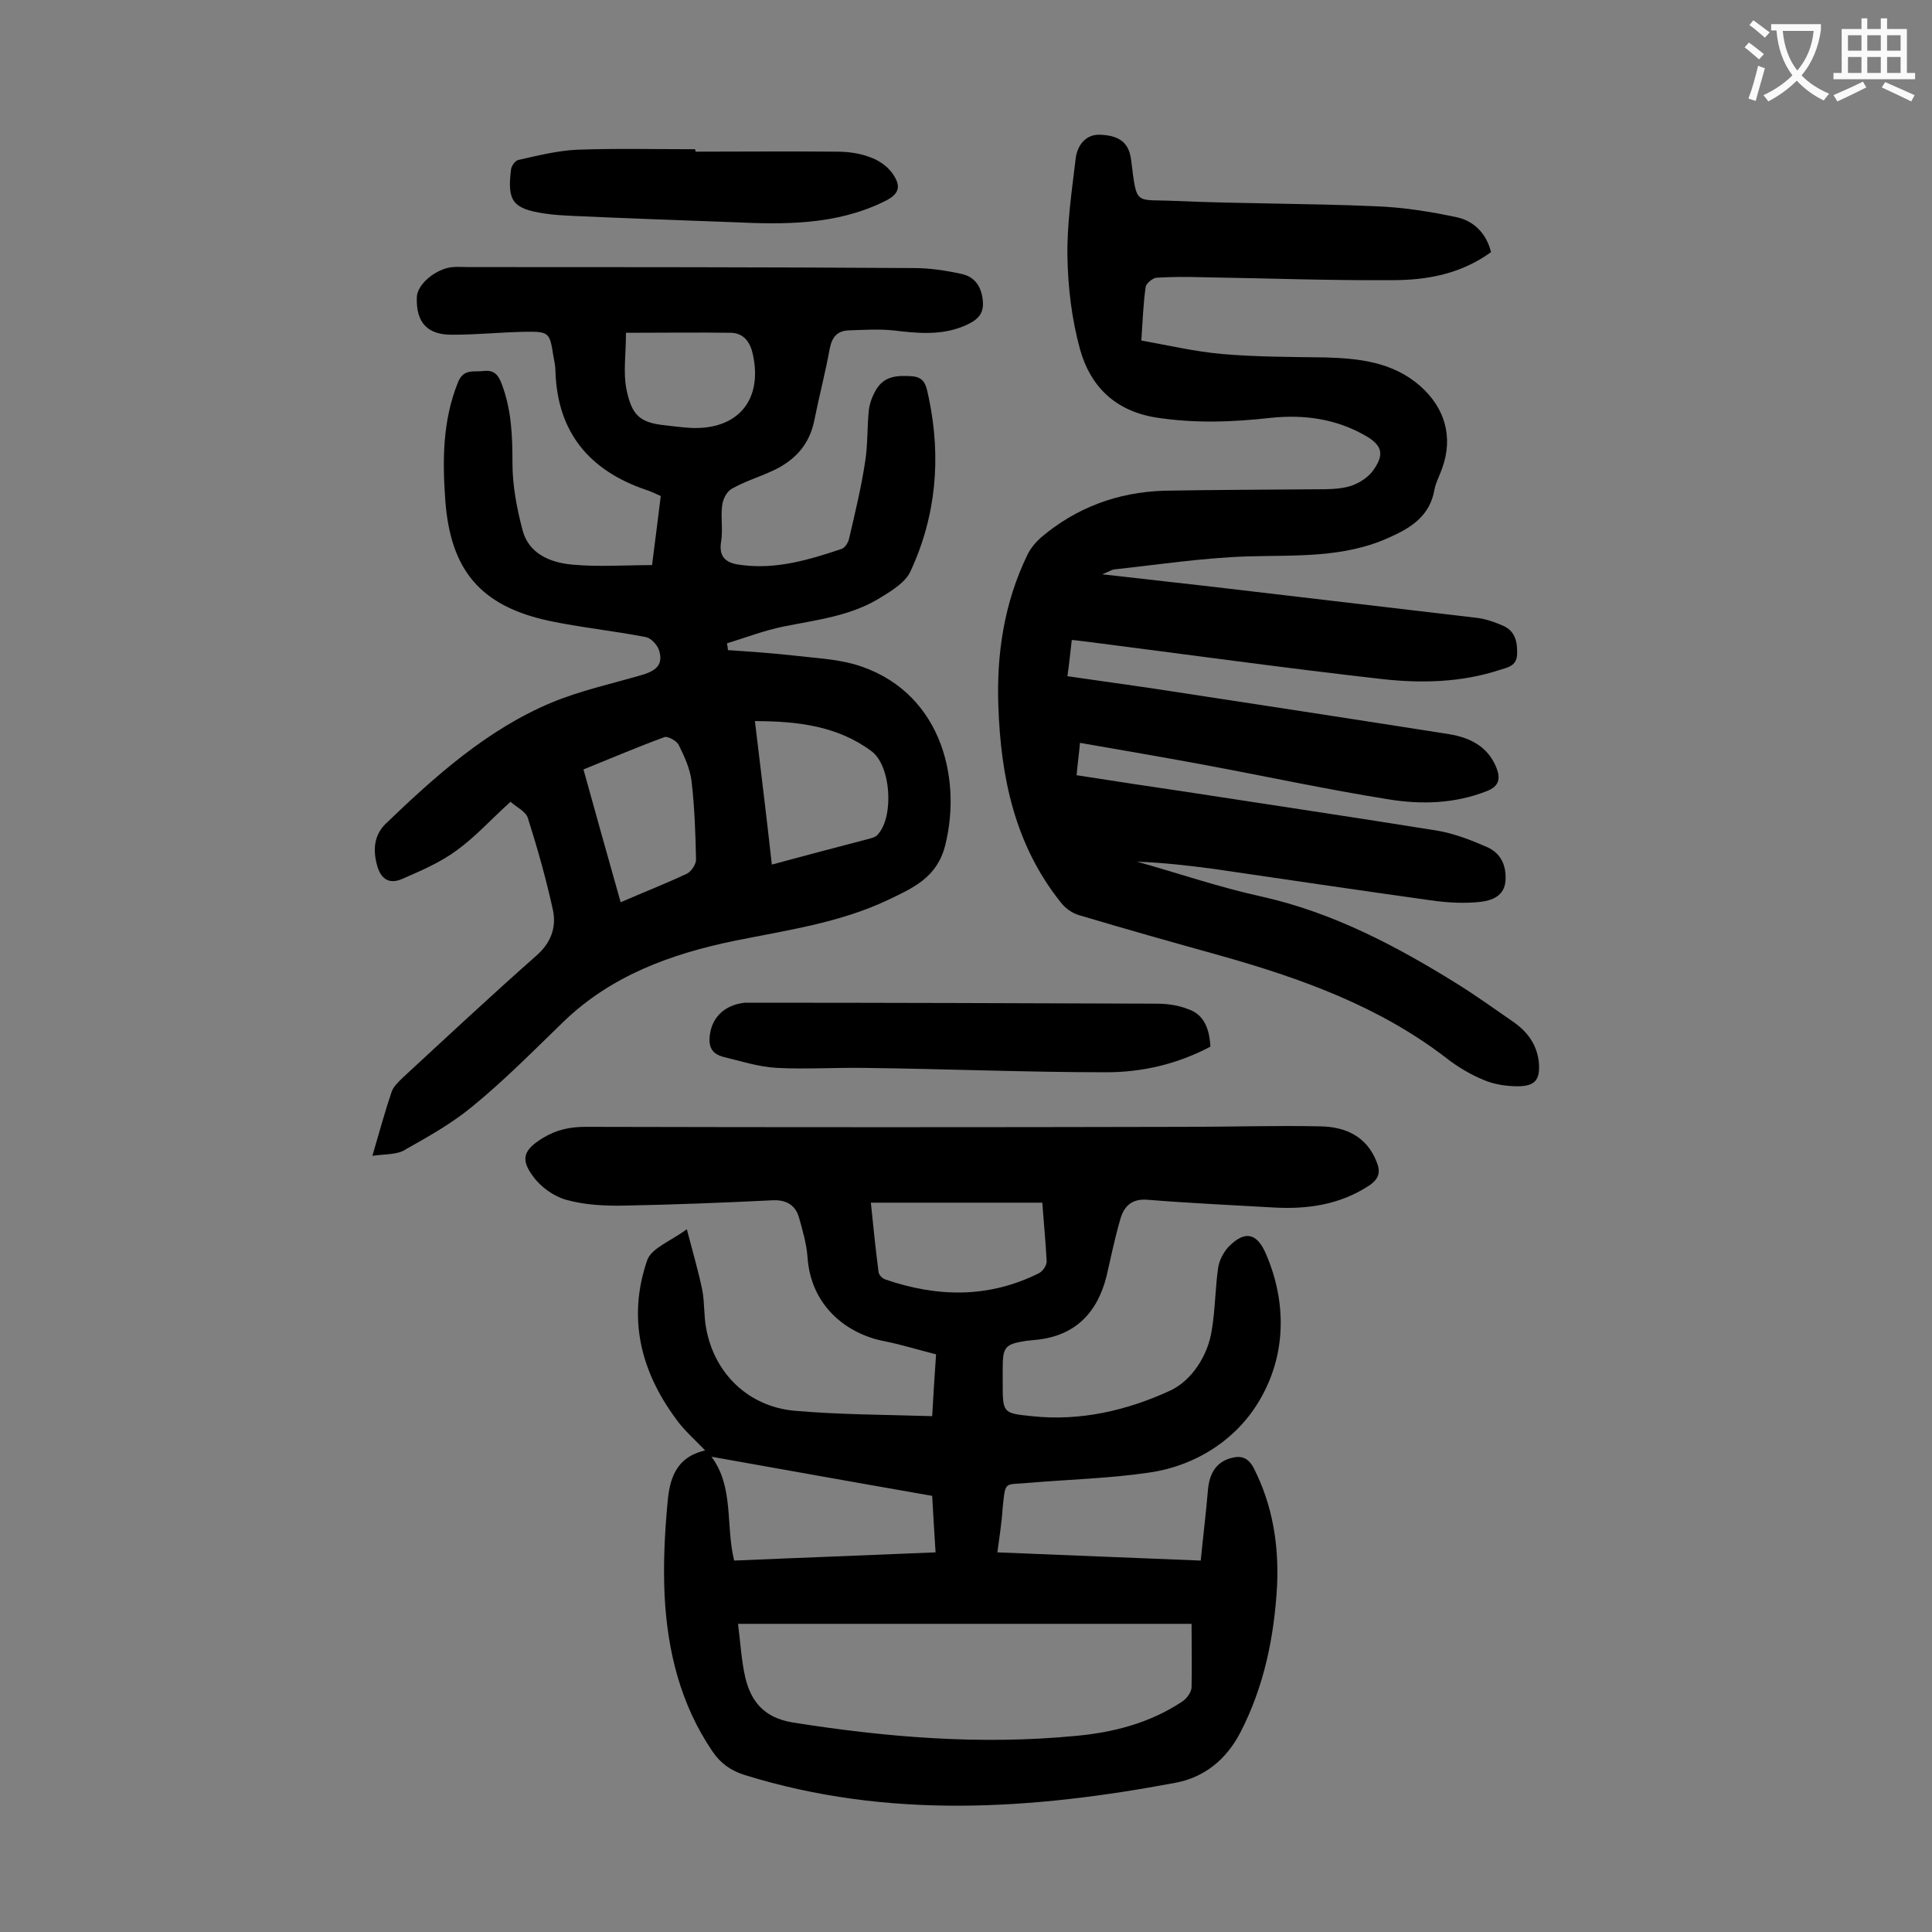 <svg enable-background="new 0 0 400 400" viewBox="0 0 400 400" xmlns="http://www.w3.org/2000/svg"><rect x="0" y="0" width="400" height="400" fill="#808080" stroke="none"/><g fill="#000001"><path d="m206.5 321.4c14 .6 27.8 1.1 42.1 1.7.5-5.1 1.1-9.9 1.5-14.7.3-3.1 1.5-5.6 4.7-6.5 2.1-.6 3.6-.2 4.8 2.1 3.9 7.7 5.2 15.9 4.8 24.4-.6 10.6-2.7 20.8-7.6 30.3-2.9 5.6-7.5 9.3-13.4 10.4-29.8 5.6-59.6 7.6-89.2-1.6-2.9-.9-5-2.4-6.7-4.9-6.6-9.7-9.3-20.7-9.9-32.2-.3-6.4 0-12.8.6-19.2.4-4.8 1.6-9.5 7.8-10.9-2.3-2.4-4.5-4.3-6.1-6.6-7.3-9.9-10-20.9-5.9-32.8.9-2.5 4.8-3.9 8.2-6.4 1.3 5 2.4 8.7 3.2 12.6.5 2.6.3 5.3.8 7.9 1.7 9.4 8.8 16.3 18.5 17.1 9.3.8 18.7.8 28.3 1.1.2-3.9.5-8.2.8-12.8-3.6-.9-7.1-2-10.6-2.7-8-1.5-15.3-7.4-16-17.3-.2-2.8-1-5.6-1.8-8.4-.7-2.4-2.5-3.6-5.3-3.5-10.2.5-20.3.9-30.5 1.1-4.2.1-8.5-.1-12.4-1.2-2.5-.7-5.2-2.6-6.8-4.8-2.8-3.7-1.9-5.6 2-8 2.8-1.7 5.6-2.3 8.8-2.3 41.5.1 82.9.1 124.4 0 9.3 0 18.6-.3 27.8-.1 5.1.1 9.5 2 11.6 7.3.9 2.2.5 3.6-1.6 5-6 3.9-12.6 4.9-19.7 4.5-8.7-.5-17.4-.9-26.1-1.6-3.4-.3-5 1.5-5.7 4.2-1.1 3.8-1.9 7.7-2.8 11.6-1.9 7.6-6.5 12.4-14.6 13.2-.7.1-1.3.1-2 .2-4.4.7-4.9 1.2-4.9 5.7v3c0 6.2 0 6.3 6 6.9 10.1 1.1 19.8-1.2 28.7-5.3 4.3-2 7.8-7.1 8.6-12.6.7-4.2.7-8.6 1.3-12.8.2-1.5 1.1-3.2 2.1-4.3 3.4-3.5 5.9-3 7.8 1.4 4.4 10.2 4.1 21-1.2 30.1-4.7 8.2-13.2 13.8-23.1 15.2-8.2 1.2-16.5 1.4-24.7 2.1-5.2.5-4.9-.6-5.5 5.1-.2 3.2-.7 6.2-1.1 9.3zm40.2 14.8c-31.2 0-62.3 0-93.9 0 .5 3.9.7 7.6 1.5 11.1 1.2 5 3.9 8.3 9.7 9.3 19.5 3.1 39 4.7 58.7 2.8 7.7-.7 15.2-2.6 21.9-7 1-.6 2-1.9 2.1-3 .1-4.2 0-8.5 0-13.2zm-53.7-26.5c-15.5-2.7-30.5-5.4-45.7-8.1 4.7 6.3 2.9 14.2 4.7 21.5 13.9-.6 27.7-1.1 41.7-1.7-.3-4.4-.5-8.3-.7-11.7zm22.8-60.7c-12 0-23.6 0-35.5 0 .5 5 1 9.7 1.6 14.4.1.6.8 1.3 1.4 1.5 10.8 3.7 21.4 3.9 31.8-1.3.8-.4 1.6-1.6 1.6-2.4-.2-4.1-.6-8-.9-12.2z"/><path d="m308.7 52.2c-6.2 4.5-13.2 5.8-20.3 5.8-13.1.1-26.3-.4-39.4-.6-3.2-.1-6.4-.1-9.6.1-.8.1-2.1 1.2-2.2 1.9-.5 3.4-.6 6.8-.9 11.1 5.6 1 11.1 2.3 16.8 2.8 7 .6 14.1.6 21.2.7 7 .2 13.9.9 19.6 5.8 5.3 4.6 7 10.7 4.7 17.1-.5 1.5-1.3 2.9-1.6 4.4-.9 5.4-4.7 7.9-9.2 9.9-9.5 4.4-19.6 3.7-29.6 4-9.2.3-18.4 1.7-27.6 2.7-.5.1-.9.4-2.4 1 9.5 1.1 18 2 26.4 3 17 2 34 4 51 6 1.9.2 3.9.9 5.7 1.7 2.4 1.1 2.9 3.3 2.8 5.9-.1 2.4-2 2.7-3.6 3.2-7.9 2.6-16.2 2.8-24.3 1.9-20.3-2.3-40.5-5.1-60.8-7.7-1.1-.1-2.2-.3-3.5-.4-.3 2.5-.5 4.7-.9 7.5 6.1.9 12.1 1.7 18.1 2.6 20.3 3.1 40.6 6.2 60.9 9.4 4.3.7 8 2.5 9.8 6.9.9 2.3.6 3.9-2 4.9-6.6 2.6-13.5 2.8-20.3 1.7-13.1-2.1-26-4.9-39-7.3-8.1-1.5-16.3-2.9-24.9-4.4-.2 2.3-.5 4.3-.7 6.7 7.6 1.2 15 2.3 22.4 3.4 17.5 2.7 35 5.3 52.4 8.1 3.4.6 6.8 1.9 10 3.3 2.9 1.2 4.2 3.7 4 7-.2 3.2-2.8 4.1-5 4.4-3.4.4-7 .2-10.5-.3-15-2.1-29.9-4.3-44.9-6.5-5.2-.7-10.5-1.3-15.9-1.5 8.6 2.4 17 5.3 25.7 7.2 14.8 3.3 27.9 10.2 40.6 18.1 4 2.5 7.9 5.3 11.8 8 2.8 2 4.7 4.6 5.1 8.2.3 3.6-.7 5-4.4 5-2.4 0-4.9-.4-7-1.3-2.7-1.1-5.4-2.7-7.7-4.5-14-10.8-30.3-16.6-47-21.3-9.7-2.7-19.3-5.4-29-8.3-1.5-.4-3-1.5-3.9-2.7-9.5-11.9-12.4-25.9-12.9-40.6-.4-10.8 1.2-21.4 6-31.3.6-1.3 1.7-2.6 2.8-3.6 7.3-6.2 15.9-9.4 25.5-9.7 10.5-.2 21-.2 31.5-.3 2.4 0 5 0 7.2-.7 1.8-.6 3.8-1.9 4.8-3.5 2.2-3.2 1.5-5-1.8-6.9-6.1-3.5-12.7-4.4-19.5-3.7-8 .9-16 1.2-24.1-.1-8.3-1.4-13.4-6.5-15.5-14.1-1.7-6.2-2.5-12.8-2.6-19.3-.1-6.7.9-13.4 1.7-20.1.3-2.8 2.1-5.2 5.2-5 4.4.2 5.9 2.1 6.3 5.3 1.2 9.6.7 8 9.1 8.4 13.8.6 27.6.5 41.4 1.1 5.7.2 11.4 1.1 17 2.3 3.2.7 6 3.1 7 7.2z"/><path d="m77.1 239.3c1.5-5.1 2.6-9.2 4-13.3.4-1.1 1.4-2 2.2-2.8 9.2-8.5 18.3-17 27.7-25.3 3.1-2.7 4.2-5.9 3.5-9.4-1.4-6.4-3.2-12.8-5.2-19.1-.4-1.4-2.4-2.3-3.6-3.4-4 3.6-7.3 7.3-11.2 10.1-3.4 2.5-7.4 4.2-11.3 5.9-2.8 1.2-4.5-.2-5.2-3.1-.8-3.1-.5-6 1.8-8.3 10.3-9.9 21-19.5 34.3-25.1 6-2.5 12.4-3.9 18.6-5.7 3.2-.9 4.6-2.2 3.8-5-.3-1.2-1.7-2.7-2.8-2.9-6.7-1.3-13.6-2-20.2-3.4-14.1-3.1-20.2-10.5-21.3-24.8-.6-8.3-.6-16.5 2.6-24.5 1.2-3 3.3-2.1 5.4-2.4 2-.2 2.9.7 3.6 2.5 2.1 5.4 2.3 10.9 2.3 16.6 0 4.6.9 9.4 2.1 13.9 1.3 4.9 5.8 6.7 10.3 7.1 5.4.5 10.8.1 16.5.1.6-4.7 1.2-9.4 1.8-14.3-1.1-.5-2.1-1-3.1-1.3-11.7-4-18.3-11.9-18.7-24.5 0-1-.2-2-.4-3-.8-5.1-.8-5.3-6.2-5.2-4.9.1-9.7.6-14.6.6-5.3.1-7.7-2.5-7.5-7.8.1-2.7 4-5.9 7.4-6.2 1.1-.1 2.2 0 3.3 0 30.7 0 61.5 0 92.2.2 3.3 0 6.6.5 9.8 1.2 3 .6 4.3 2.9 4.5 5.8s-1.6 4-3.9 5c-4.8 2-9.7 1.5-14.7.9-3-.3-6.2-.1-9.2 0-2.3.1-3.4 1.3-3.9 3.7-.9 5-2.2 9.9-3.2 14.9-1 5.1-4.1 8.4-8.7 10.5-2.8 1.3-5.8 2.2-8.4 3.7-1.1.6-1.9 2.3-2 3.6-.3 2.4.2 4.9-.2 7.3-.6 3.6 1.4 4.6 4.4 4.9 7.1.9 13.8-1.1 20.4-3.3.8-.2 1.5-1.3 1.7-2.2 1.2-5.2 2.5-10.5 3.3-15.8.6-3.6.4-7.3.8-10.9.2-1.5.8-3 1.6-4.3 1.7-2.7 4.4-2.8 7.3-2.6 3 .2 3 2.5 3.5 4.5 2.6 12.4 1.5 24.5-3.8 35.9-1 2.2-3.7 3.9-6 5.3-6.1 3.9-13.2 4.7-20.2 6.1-4 .8-7.9 2.3-11.8 3.5.1.5.2.9.2 1.4 4.5.3 8.9.6 13.4 1.1 4.3.5 8.6.7 12.7 1.8 17.7 5.1 22.5 23.1 18.9 37.5-1.7 6.7-6.6 8.8-11.8 11.3-10.1 4.8-21.1 6.3-31.9 8.5-13.1 2.7-25.5 7.2-35.4 16.8-6.1 5.9-12.1 12-18.7 17.4-4.2 3.5-9 6.2-13.8 8.9-1.7 1.2-4.1 1-7 1.4zm82.7-60.3c7-1.9 13.5-3.6 20-5.3.7-.2 1.6-.4 2-1 3.3-3.7 2.7-14.2-1.4-17.2-7-5.2-15.3-6.2-24.1-6.2 1.2 10.1 2.4 19.7 3.5 29.7zm-31.3 7.8c4.6-2 9.2-3.8 13.7-5.9 1-.5 2-2.1 1.9-3.1-.1-5.3-.3-10.6-.9-15.9-.3-2.7-1.5-5.3-2.7-7.7-.4-.8-2.2-1.8-2.9-1.6-6 2.2-11.8 4.7-16.8 6.7 2.6 9.4 5.1 18.3 7.7 27.5zm1.1-117.9c0 4.5-.6 8.2.1 11.7 1.1 5.4 2.8 6.8 7.5 7.4 2 .2 3.9.5 5.9.6 9.6.4 14.8-5.7 12.8-15.1-.5-2.5-1.8-4.5-4.5-4.6-7.1-.1-14.3 0-21.8 0z"/><path d="m250.6 216.7c-6.8 3.6-14.1 5.3-21.5 5.3-16.7 0-33.3-.7-50-.9-6.1-.1-12.1.3-18.2 0-3.8-.2-7.5-1.4-11.2-2.3-1.8-.5-2.9-1.5-2.8-3.8.2-4 2.8-6.9 7.3-7.4h1c28.1 0 56.1.1 84.2.2 2.2 0 4.5.3 6.5 1.1 3.4 1.1 4.5 4.1 4.7 7.8z"/><path d="m144 31.4c9.7 0 19.5-.1 29.2 0 2.3 0 4.7.3 6.8 1.1 1.8.6 3.6 1.8 4.7 3.3 2.1 2.9 1.4 4.5-1.8 6-9.9 4.8-20.5 4.7-31.2 4.2-11-.4-22.1-.8-33.1-1.3-2-.1-4-.2-5.9-.5-6.6-1-7.7-2.6-6.9-9.1.1-.8.9-1.9 1.6-2 4-.9 8-1.9 12-2.1 8.2-.3 16.4-.1 24.5-.1.1.2.1.3.1.5z"/></g><path d="m362.1 8.8c1.1.8 2.1 1.6 3.1 2.4l-1 1.1c-1.3-1.1-2.3-2-3-2.5zm1.9 4.8c.5.2.9.4 1.4.5-.6 2.3-1.3 4.5-1.9 6.8l-1.5-.5c.8-2.1 1.4-4.3 2-6.8zm-1-9.4c1.3.9 2.4 1.8 3.4 2.5l-1 1.1c-1.4-1.2-2.4-2.1-3.2-2.6zm3.7 2.2v-1.4h10.3v1.2c-.5 3.6-1.8 6.8-4 9.4 1.5 1.6 3.4 2.8 5.7 3.8-.3.4-.7.8-1.1 1.4-2.3-1.1-4.1-2.5-5.6-4.1-1.6 1.6-3.6 3.1-5.9 4.3-.3-.5-.7-.9-1-1.3 2.4-1.1 4.4-2.5 6-4.1-1.9-2.5-3-5.6-3.3-9.3h-1.1zm8.8 0h-6.4c.3 3.3 1.3 6 3 8.2 2-2.3 3.1-5.1 3.4-8.2z" fill="#fafafb"/><path d="m385.3 3.8h1.3v2.2h2.8v-2.2h1.3v2.2h4.1v9.1h1.7v1.3h-16.9v-1.3h1.7v-9.1h4.1v-2.2zm.4 13.1.7 1.2c-1.8.9-3.8 1.9-6 2.9-.2-.4-.5-.8-.8-1.3 2.3-1 4.3-1.9 6.1-2.8zm-3.1-6.4h2.8v-3.2h-2.8zm0 4.6h2.8v-3.3h-2.8zm4-4.6h2.8v-3.2h-2.8zm0 4.6h2.8v-3.3h-2.8zm3.7 1.9c2.1.9 4.1 1.8 6.1 2.7l-.7 1.3c-2.2-1.1-4.2-2-6.1-2.9zm3.2-9.7h-2.8v3.2h2.8zm-2.8 7.8h2.8v-3.3h-2.8z" fill="#fafafb"/></svg>